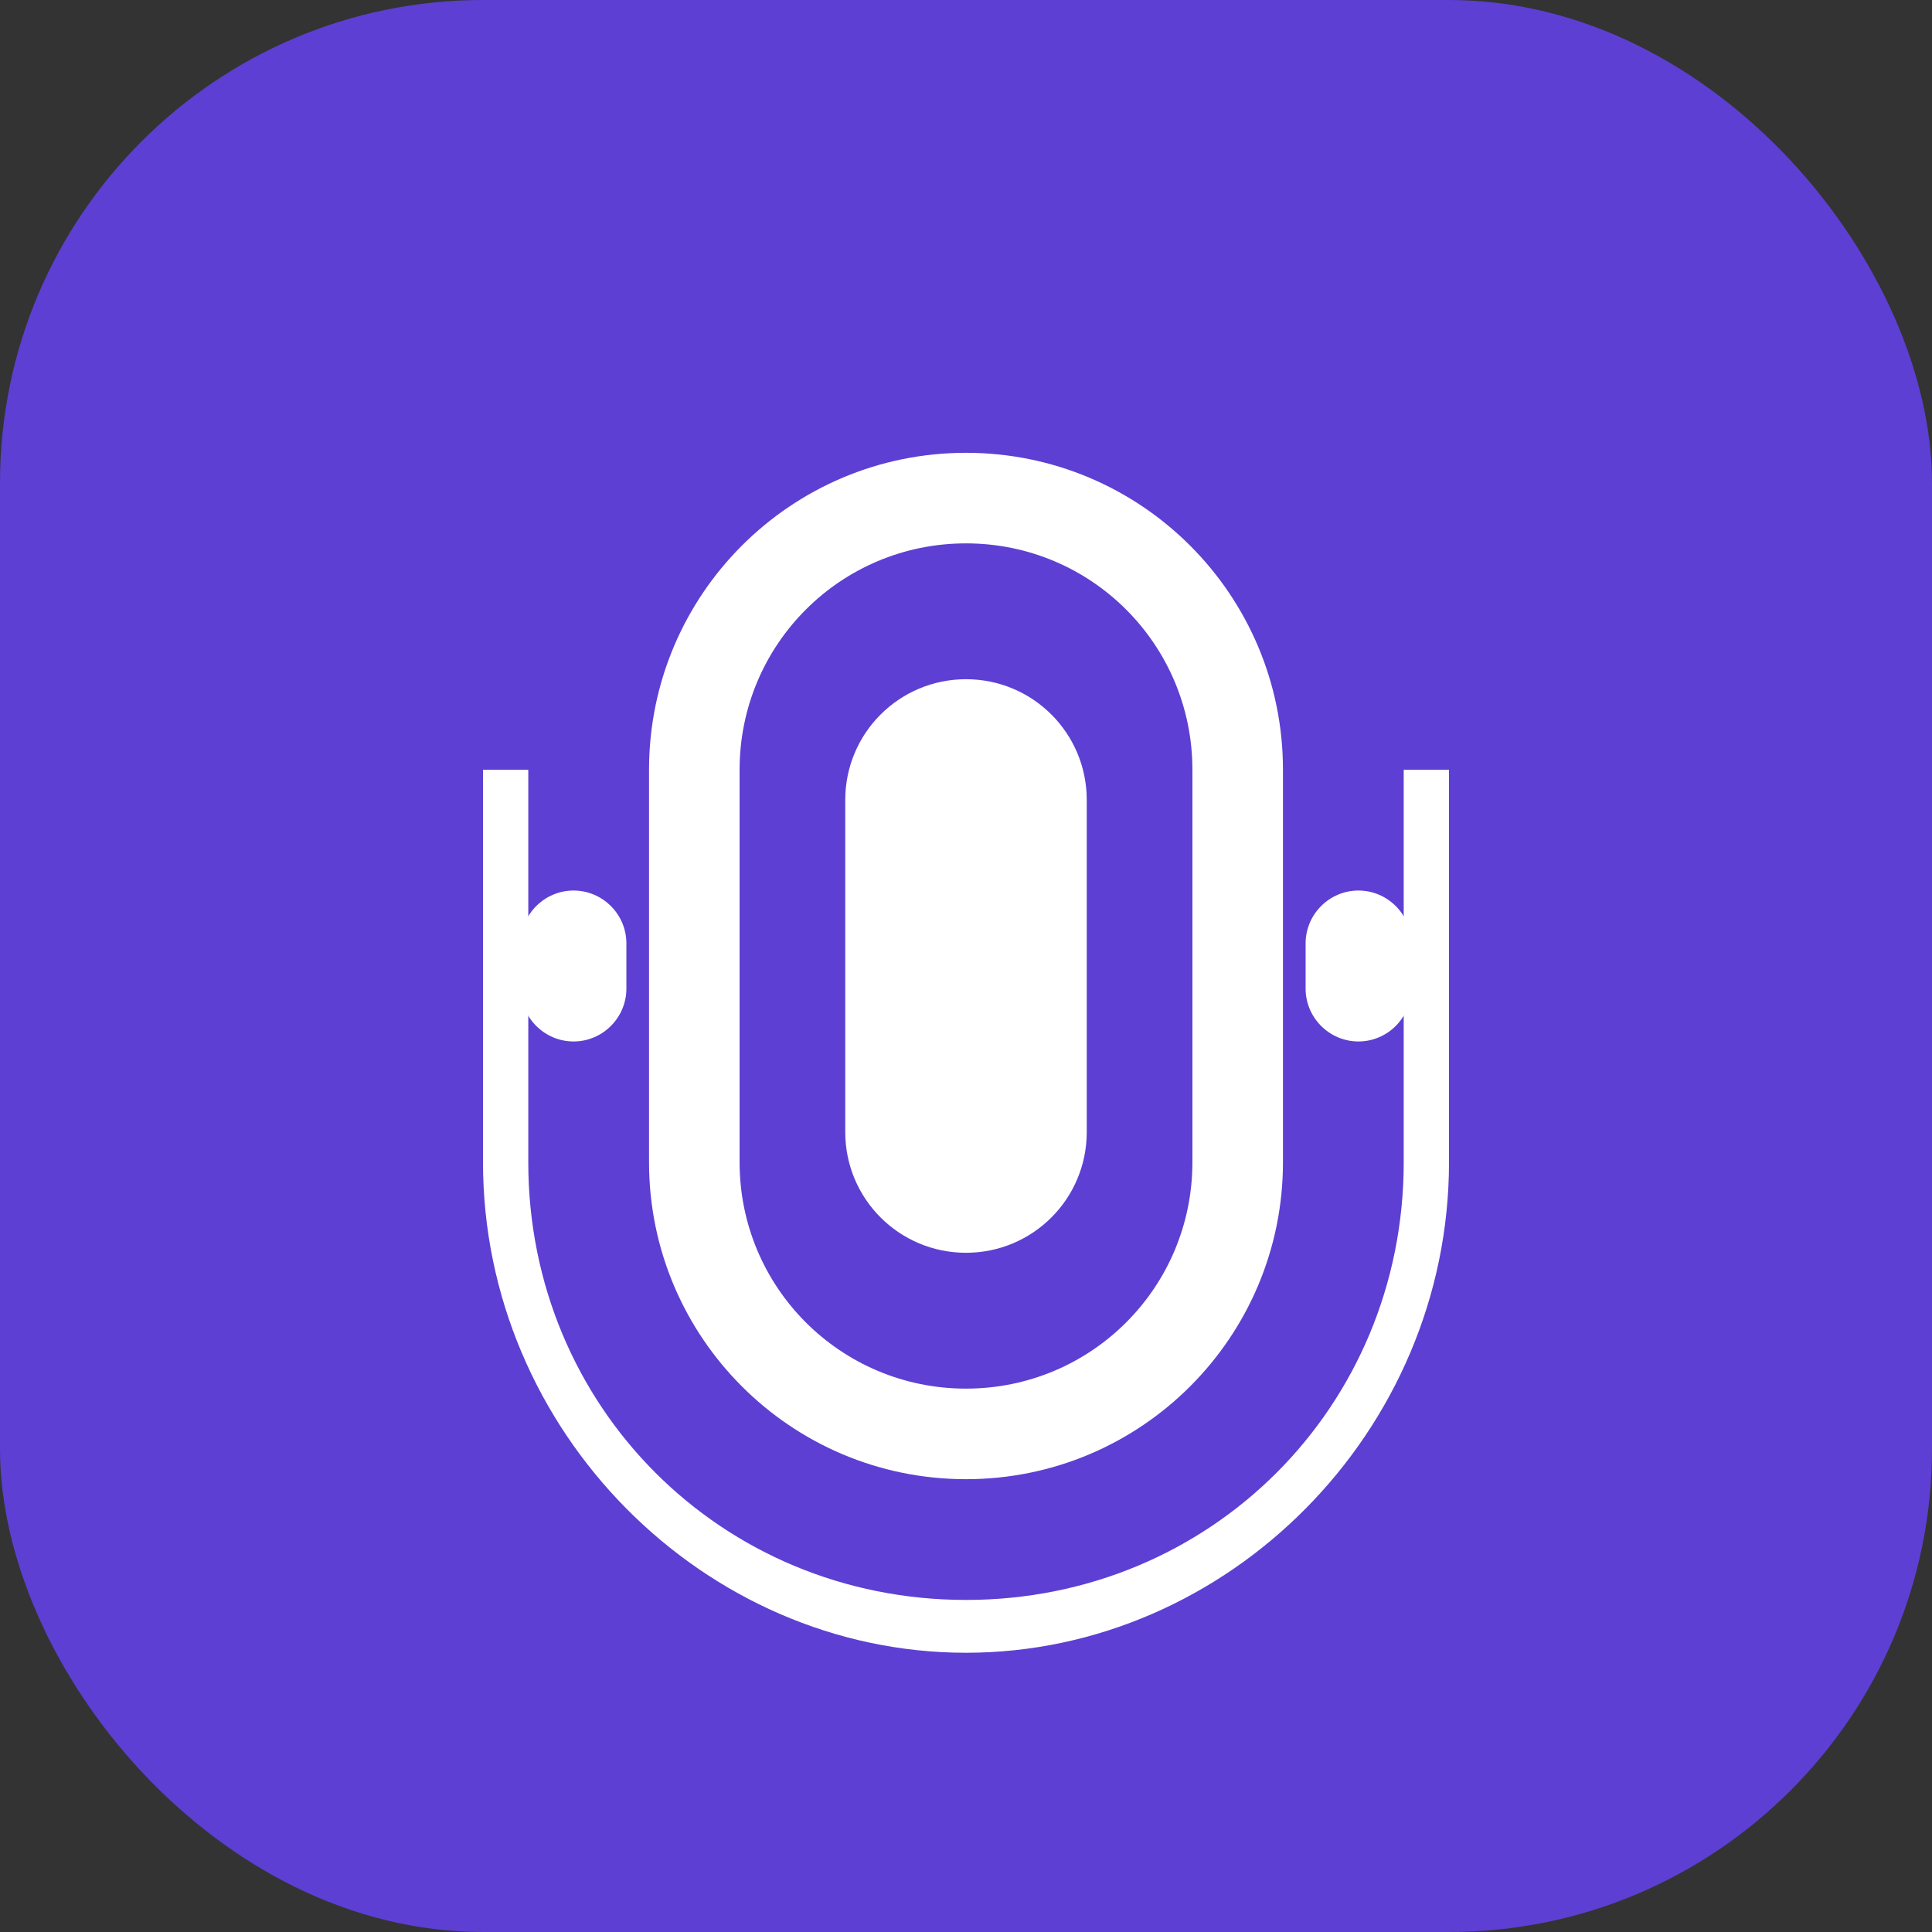 <?xml version="1.0" encoding="UTF-8"?>
<svg width="512" height="512" viewBox="0 0 512 512" fill="none" xmlns="http://www.w3.org/2000/svg">
  <rect x="0" y="0" width="512" height="512" fill="#333333" stroke="none"/>
  <rect width="512" height="512" rx="128" fill="#5D3FD3"/>
  <path d="M256 120C209.6 120 172 157.6 172 204V308C172 354.4 209.6 392 256 392C302.4 392 340 354.4 340 308V204C340 157.6 302.4 120 256 120ZM316 308C316 341.2 289.2 368 256 368C222.8 368 196 341.2 196 308V204C196 170.8 222.8 144 256 144C289.2 144 316 170.8 316 204V308Z" fill="white"/>
  <path d="M256 180C238.3 180 224 194.3 224 212V300C224 317.7 238.3 332 256 332C273.7 332 288 317.7 288 300V212C288 194.3 273.7 180 256 180Z" fill="white"/>
  <path d="M152 236C144.3 236 138 242.3 138 250V262C138 269.7 144.3 276 152 276C159.7 276 166 269.7 166 262V250C166 242.3 159.7 236 152 236Z" fill="white"/>
  <path d="M360 236C352.3 236 346 242.3 346 250V262C346 269.7 352.3 276 360 276C367.7 276 374 269.7 374 262V250C374 242.3 367.7 236 360 236Z" fill="white"/>
  <path d="M128 204V308C128 379.4 186.6 438 256 438C325.4 438 384 379.4 384 308V204H372V308C372 372.8 320.8 424 256 424C191.2 424 140 372.8 140 308V204H128Z" fill="white"/>
</svg>
